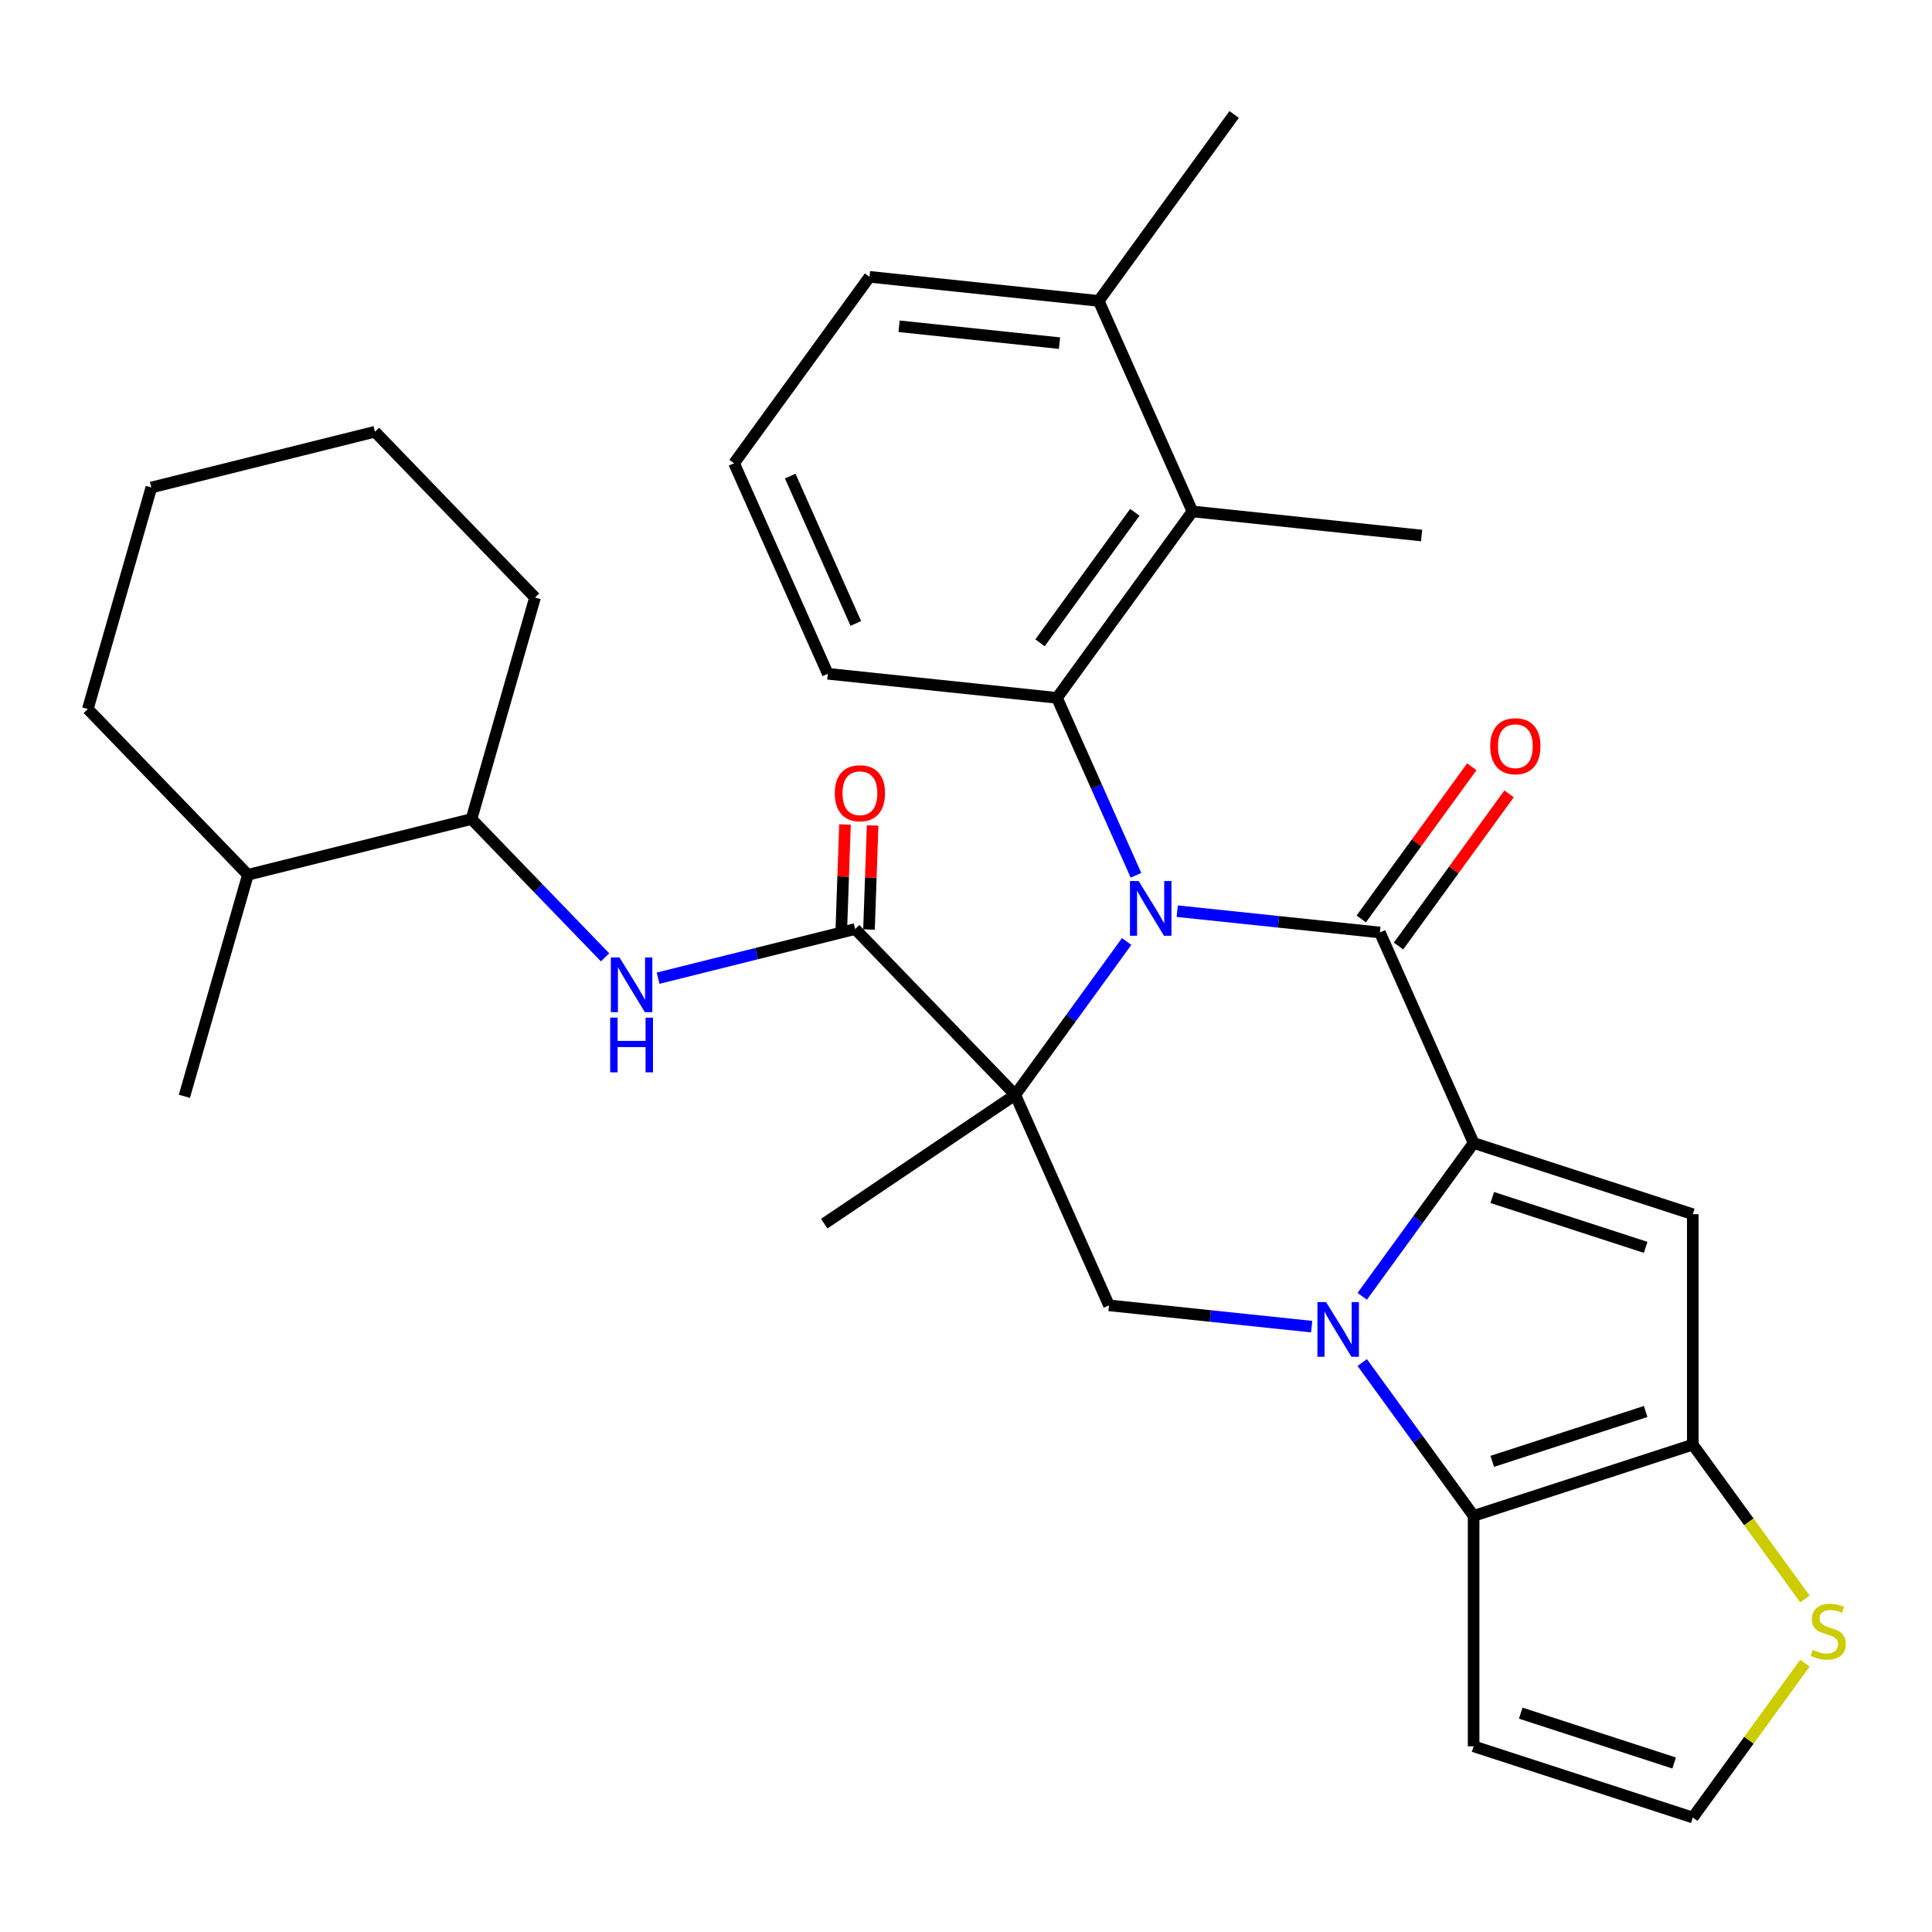 <?xml version='1.0' encoding='iso-8859-1'?>
<svg version='1.1' baseProfile='full'
              xmlns='http://www.w3.org/2000/svg'
                      xmlns:rdkit='http://www.rdkit.org/xml'
                      xmlns:xlink='http://www.w3.org/1999/xlink'
                  xml:space='preserve'
width='1000px' height='1000px' viewBox='0 0 1000 1000'>
<!-- END OF HEADER -->
<rect style='opacity:1.0;fill:#FFFFFF;stroke:none' width='1000' height='1000' x='0' y='0'> </rect>
<path class='bond-0' d='M 583.15,487.323 L 554.322,527' style='fill:none;fill-rule:evenodd;stroke:#0000FF;stroke-width:6px;stroke-linecap:butt;stroke-linejoin:miter;stroke-opacity:1' />
<path class='bond-0' d='M 554.322,527 L 525.494,566.678' style='fill:none;fill-rule:evenodd;stroke:#000000;stroke-width:6px;stroke-linecap:butt;stroke-linejoin:miter;stroke-opacity:1' />
<path class='bond-3' d='M 609.326,471.623 L 661.777,477.136' style='fill:none;fill-rule:evenodd;stroke:#0000FF;stroke-width:6px;stroke-linecap:butt;stroke-linejoin:miter;stroke-opacity:1' />
<path class='bond-3' d='M 661.777,477.136 L 714.228,482.649' style='fill:none;fill-rule:evenodd;stroke:#000000;stroke-width:6px;stroke-linecap:butt;stroke-linejoin:miter;stroke-opacity:1' />
<path class='bond-8' d='M 587.972,453.039 L 567.531,407.127' style='fill:none;fill-rule:evenodd;stroke:#0000FF;stroke-width:6px;stroke-linecap:butt;stroke-linejoin:miter;stroke-opacity:1' />
<path class='bond-8' d='M 567.531,407.127 L 547.089,361.215' style='fill:none;fill-rule:evenodd;stroke:#000000;stroke-width:6px;stroke-linecap:butt;stroke-linejoin:miter;stroke-opacity:1' />
<path class='bond-7' d='M 525.494,566.678 L 442.637,480.877' style='fill:none;fill-rule:evenodd;stroke:#000000;stroke-width:6px;stroke-linecap:butt;stroke-linejoin:miter;stroke-opacity:1' />
<path class='bond-9' d='M 525.494,566.678 L 574.009,675.643' style='fill:none;fill-rule:evenodd;stroke:#000000;stroke-width:6px;stroke-linecap:butt;stroke-linejoin:miter;stroke-opacity:1' />
<path class='bond-19' d='M 525.494,566.678 L 426.609,633.377' style='fill:none;fill-rule:evenodd;stroke:#000000;stroke-width:6px;stroke-linecap:butt;stroke-linejoin:miter;stroke-opacity:1' />
<path class='bond-1' d='M 762.743,591.614 L 714.228,482.649' style='fill:none;fill-rule:evenodd;stroke:#000000;stroke-width:6px;stroke-linecap:butt;stroke-linejoin:miter;stroke-opacity:1' />
<path class='bond-2' d='M 762.743,591.614 L 733.915,631.292' style='fill:none;fill-rule:evenodd;stroke:#000000;stroke-width:6px;stroke-linecap:butt;stroke-linejoin:miter;stroke-opacity:1' />
<path class='bond-2' d='M 733.915,631.292 L 705.087,670.969' style='fill:none;fill-rule:evenodd;stroke:#0000FF;stroke-width:6px;stroke-linecap:butt;stroke-linejoin:miter;stroke-opacity:1' />
<path class='bond-4' d='M 762.743,591.614 L 876.182,628.473' style='fill:none;fill-rule:evenodd;stroke:#000000;stroke-width:6px;stroke-linecap:butt;stroke-linejoin:miter;stroke-opacity:1' />
<path class='bond-4' d='M 772.387,619.831 L 851.794,645.632' style='fill:none;fill-rule:evenodd;stroke:#000000;stroke-width:6px;stroke-linecap:butt;stroke-linejoin:miter;stroke-opacity:1' />
<path class='bond-5' d='M 705.087,705.253 L 733.915,744.931' style='fill:none;fill-rule:evenodd;stroke:#0000FF;stroke-width:6px;stroke-linecap:butt;stroke-linejoin:miter;stroke-opacity:1' />
<path class='bond-5' d='M 733.915,744.931 L 762.743,784.609' style='fill:none;fill-rule:evenodd;stroke:#000000;stroke-width:6px;stroke-linecap:butt;stroke-linejoin:miter;stroke-opacity:1' />
<path class='bond-31' d='M 678.911,686.669 L 626.46,681.156' style='fill:none;fill-rule:evenodd;stroke:#0000FF;stroke-width:6px;stroke-linecap:butt;stroke-linejoin:miter;stroke-opacity:1' />
<path class='bond-31' d='M 626.46,681.156 L 574.009,675.643' style='fill:none;fill-rule:evenodd;stroke:#000000;stroke-width:6px;stroke-linecap:butt;stroke-linejoin:miter;stroke-opacity:1' />
<path class='bond-14' d='M 723.878,489.659 L 752.487,450.282' style='fill:none;fill-rule:evenodd;stroke:#000000;stroke-width:6px;stroke-linecap:butt;stroke-linejoin:miter;stroke-opacity:1' />
<path class='bond-14' d='M 752.487,450.282 L 781.097,410.904' style='fill:none;fill-rule:evenodd;stroke:#FF0000;stroke-width:6px;stroke-linecap:butt;stroke-linejoin:miter;stroke-opacity:1' />
<path class='bond-14' d='M 704.578,475.638 L 733.188,436.26' style='fill:none;fill-rule:evenodd;stroke:#000000;stroke-width:6px;stroke-linecap:butt;stroke-linejoin:miter;stroke-opacity:1' />
<path class='bond-14' d='M 733.188,436.26 L 761.797,396.882' style='fill:none;fill-rule:evenodd;stroke:#FF0000;stroke-width:6px;stroke-linecap:butt;stroke-linejoin:miter;stroke-opacity:1' />
<path class='bond-6' d='M 876.182,628.473 L 876.182,747.75' style='fill:none;fill-rule:evenodd;stroke:#000000;stroke-width:6px;stroke-linecap:butt;stroke-linejoin:miter;stroke-opacity:1' />
<path class='bond-13' d='M 762.743,784.609 L 762.743,903.886' style='fill:none;fill-rule:evenodd;stroke:#000000;stroke-width:6px;stroke-linecap:butt;stroke-linejoin:miter;stroke-opacity:1' />
<path class='bond-33' d='M 762.743,784.609 L 876.182,747.75' style='fill:none;fill-rule:evenodd;stroke:#000000;stroke-width:6px;stroke-linecap:butt;stroke-linejoin:miter;stroke-opacity:1' />
<path class='bond-33' d='M 772.387,756.392 L 851.794,730.591' style='fill:none;fill-rule:evenodd;stroke:#000000;stroke-width:6px;stroke-linecap:butt;stroke-linejoin:miter;stroke-opacity:1' />
<path class='bond-12' d='M 876.182,747.75 L 905.206,787.698' style='fill:none;fill-rule:evenodd;stroke:#000000;stroke-width:6px;stroke-linecap:butt;stroke-linejoin:miter;stroke-opacity:1' />
<path class='bond-12' d='M 905.206,787.698 L 934.23,827.646' style='fill:none;fill-rule:evenodd;stroke:#CCCC00;stroke-width:6px;stroke-linecap:butt;stroke-linejoin:miter;stroke-opacity:1' />
<path class='bond-10' d='M 442.637,480.877 L 391.631,493.594' style='fill:none;fill-rule:evenodd;stroke:#000000;stroke-width:6px;stroke-linecap:butt;stroke-linejoin:miter;stroke-opacity:1' />
<path class='bond-10' d='M 391.631,493.594 L 340.625,506.312' style='fill:none;fill-rule:evenodd;stroke:#0000FF;stroke-width:6px;stroke-linecap:butt;stroke-linejoin:miter;stroke-opacity:1' />
<path class='bond-17' d='M 449.79,481.126 L 450.729,454.192' style='fill:none;fill-rule:evenodd;stroke:#000000;stroke-width:6px;stroke-linecap:butt;stroke-linejoin:miter;stroke-opacity:1' />
<path class='bond-17' d='M 450.729,454.192 L 451.668,427.258' style='fill:none;fill-rule:evenodd;stroke:#FF0000;stroke-width:6px;stroke-linecap:butt;stroke-linejoin:miter;stroke-opacity:1' />
<path class='bond-17' d='M 435.485,480.628 L 436.424,453.693' style='fill:none;fill-rule:evenodd;stroke:#000000;stroke-width:6px;stroke-linecap:butt;stroke-linejoin:miter;stroke-opacity:1' />
<path class='bond-17' d='M 436.424,453.693 L 437.363,426.759' style='fill:none;fill-rule:evenodd;stroke:#FF0000;stroke-width:6px;stroke-linecap:butt;stroke-linejoin:miter;stroke-opacity:1' />
<path class='bond-11' d='M 547.089,361.215 L 617.199,264.718' style='fill:none;fill-rule:evenodd;stroke:#000000;stroke-width:6px;stroke-linecap:butt;stroke-linejoin:miter;stroke-opacity:1' />
<path class='bond-11' d='M 538.306,332.719 L 587.383,265.171' style='fill:none;fill-rule:evenodd;stroke:#000000;stroke-width:6px;stroke-linecap:butt;stroke-linejoin:miter;stroke-opacity:1' />
<path class='bond-21' d='M 547.089,361.215 L 428.465,348.747' style='fill:none;fill-rule:evenodd;stroke:#000000;stroke-width:6px;stroke-linecap:butt;stroke-linejoin:miter;stroke-opacity:1' />
<path class='bond-16' d='M 313.181,495.523 L 278.614,459.728' style='fill:none;fill-rule:evenodd;stroke:#0000FF;stroke-width:6px;stroke-linecap:butt;stroke-linejoin:miter;stroke-opacity:1' />
<path class='bond-16' d='M 278.614,459.728 L 244.046,423.932' style='fill:none;fill-rule:evenodd;stroke:#000000;stroke-width:6px;stroke-linecap:butt;stroke-linejoin:miter;stroke-opacity:1' />
<path class='bond-18' d='M 617.199,264.718 L 568.685,155.752' style='fill:none;fill-rule:evenodd;stroke:#000000;stroke-width:6px;stroke-linecap:butt;stroke-linejoin:miter;stroke-opacity:1' />
<path class='bond-22' d='M 617.199,264.718 L 735.823,277.186' style='fill:none;fill-rule:evenodd;stroke:#000000;stroke-width:6px;stroke-linecap:butt;stroke-linejoin:miter;stroke-opacity:1' />
<path class='bond-15' d='M 934.23,860.849 L 905.206,900.797' style='fill:none;fill-rule:evenodd;stroke:#CCCC00;stroke-width:6px;stroke-linecap:butt;stroke-linejoin:miter;stroke-opacity:1' />
<path class='bond-15' d='M 905.206,900.797 L 876.182,940.745' style='fill:none;fill-rule:evenodd;stroke:#000000;stroke-width:6px;stroke-linecap:butt;stroke-linejoin:miter;stroke-opacity:1' />
<path class='bond-34' d='M 762.743,903.886 L 876.182,940.745' style='fill:none;fill-rule:evenodd;stroke:#000000;stroke-width:6px;stroke-linecap:butt;stroke-linejoin:miter;stroke-opacity:1' />
<path class='bond-34' d='M 787.13,886.727 L 866.538,912.528' style='fill:none;fill-rule:evenodd;stroke:#000000;stroke-width:6px;stroke-linecap:butt;stroke-linejoin:miter;stroke-opacity:1' />
<path class='bond-20' d='M 244.046,423.932 L 128.312,452.788' style='fill:none;fill-rule:evenodd;stroke:#000000;stroke-width:6px;stroke-linecap:butt;stroke-linejoin:miter;stroke-opacity:1' />
<path class='bond-25' d='M 244.046,423.932 L 276.923,309.275' style='fill:none;fill-rule:evenodd;stroke:#000000;stroke-width:6px;stroke-linecap:butt;stroke-linejoin:miter;stroke-opacity:1' />
<path class='bond-26' d='M 568.685,155.752 L 638.794,59.255' style='fill:none;fill-rule:evenodd;stroke:#000000;stroke-width:6px;stroke-linecap:butt;stroke-linejoin:miter;stroke-opacity:1' />
<path class='bond-32' d='M 568.685,155.752 L 450.06,143.285' style='fill:none;fill-rule:evenodd;stroke:#000000;stroke-width:6px;stroke-linecap:butt;stroke-linejoin:miter;stroke-opacity:1' />
<path class='bond-32' d='M 548.397,177.607 L 465.361,168.88' style='fill:none;fill-rule:evenodd;stroke:#000000;stroke-width:6px;stroke-linecap:butt;stroke-linejoin:miter;stroke-opacity:1' />
<path class='bond-27' d='M 128.312,452.788 L 95.434,567.445' style='fill:none;fill-rule:evenodd;stroke:#000000;stroke-width:6px;stroke-linecap:butt;stroke-linejoin:miter;stroke-opacity:1' />
<path class='bond-28' d='M 128.312,452.788 L 45.455,366.987' style='fill:none;fill-rule:evenodd;stroke:#000000;stroke-width:6px;stroke-linecap:butt;stroke-linejoin:miter;stroke-opacity:1' />
<path class='bond-23' d='M 428.465,348.747 L 379.951,239.782' style='fill:none;fill-rule:evenodd;stroke:#000000;stroke-width:6px;stroke-linecap:butt;stroke-linejoin:miter;stroke-opacity:1' />
<path class='bond-23' d='M 442.981,322.7 L 409.021,246.424' style='fill:none;fill-rule:evenodd;stroke:#000000;stroke-width:6px;stroke-linecap:butt;stroke-linejoin:miter;stroke-opacity:1' />
<path class='bond-24' d='M 379.951,239.782 L 450.06,143.285' style='fill:none;fill-rule:evenodd;stroke:#000000;stroke-width:6px;stroke-linecap:butt;stroke-linejoin:miter;stroke-opacity:1' />
<path class='bond-29' d='M 276.923,309.275 L 194.066,223.474' style='fill:none;fill-rule:evenodd;stroke:#000000;stroke-width:6px;stroke-linecap:butt;stroke-linejoin:miter;stroke-opacity:1' />
<path class='bond-35' d='M 45.455,366.987 L 78.332,252.33' style='fill:none;fill-rule:evenodd;stroke:#000000;stroke-width:6px;stroke-linecap:butt;stroke-linejoin:miter;stroke-opacity:1' />
<path class='bond-30' d='M 194.066,223.474 L 78.332,252.33' style='fill:none;fill-rule:evenodd;stroke:#000000;stroke-width:6px;stroke-linecap:butt;stroke-linejoin:miter;stroke-opacity:1' />
<path  class='atom-0' d='M 589.344 456.021
L 598.624 471.021
Q 599.544 472.501, 601.024 475.181
Q 602.504 477.861, 602.584 478.021
L 602.584 456.021
L 606.344 456.021
L 606.344 484.341
L 602.464 484.341
L 592.504 467.941
Q 591.344 466.021, 590.104 463.821
Q 588.904 461.621, 588.544 460.941
L 588.544 484.341
L 584.864 484.341
L 584.864 456.021
L 589.344 456.021
' fill='#0000FF'/>
<path  class='atom-3' d='M 686.373 673.951
L 695.653 688.951
Q 696.573 690.431, 698.053 693.111
Q 699.533 695.791, 699.613 695.951
L 699.613 673.951
L 703.373 673.951
L 703.373 702.271
L 699.493 702.271
L 689.533 685.871
Q 688.373 683.951, 687.133 681.751
Q 685.933 679.551, 685.573 678.871
L 685.573 702.271
L 681.893 702.271
L 681.893 673.951
L 686.373 673.951
' fill='#0000FF'/>
<path  class='atom-11' d='M 320.643 495.573
L 329.923 510.573
Q 330.843 512.053, 332.323 514.733
Q 333.803 517.413, 333.883 517.573
L 333.883 495.573
L 337.643 495.573
L 337.643 523.893
L 333.763 523.893
L 323.803 507.493
Q 322.643 505.573, 321.403 503.373
Q 320.203 501.173, 319.843 500.493
L 319.843 523.893
L 316.163 523.893
L 316.163 495.573
L 320.643 495.573
' fill='#0000FF'/>
<path  class='atom-11' d='M 315.823 526.725
L 319.663 526.725
L 319.663 538.765
L 334.143 538.765
L 334.143 526.725
L 337.983 526.725
L 337.983 555.045
L 334.143 555.045
L 334.143 541.965
L 319.663 541.965
L 319.663 555.045
L 315.823 555.045
L 315.823 526.725
' fill='#0000FF'/>
<path  class='atom-13' d='M 938.292 853.968
Q 938.612 854.088, 939.932 854.648
Q 941.252 855.208, 942.692 855.568
Q 944.172 855.888, 945.612 855.888
Q 948.292 855.888, 949.852 854.608
Q 951.412 853.288, 951.412 851.008
Q 951.412 849.448, 950.612 848.488
Q 949.852 847.528, 948.652 847.008
Q 947.452 846.488, 945.452 845.888
Q 942.932 845.128, 941.412 844.408
Q 939.932 843.688, 938.852 842.168
Q 937.812 840.648, 937.812 838.088
Q 937.812 834.528, 940.212 832.328
Q 942.652 830.128, 947.452 830.128
Q 950.732 830.128, 954.452 831.688
L 953.532 834.768
Q 950.132 833.368, 947.572 833.368
Q 944.812 833.368, 943.292 834.528
Q 941.772 835.648, 941.812 837.608
Q 941.812 839.128, 942.572 840.048
Q 943.372 840.968, 944.492 841.488
Q 945.652 842.008, 947.572 842.608
Q 950.132 843.408, 951.652 844.208
Q 953.172 845.008, 954.252 846.648
Q 955.372 848.248, 955.372 851.008
Q 955.372 854.928, 952.732 857.048
Q 950.132 859.128, 945.772 859.128
Q 943.252 859.128, 941.332 858.568
Q 939.452 858.048, 937.212 857.128
L 938.292 853.968
' fill='#CCCC00'/>
<path  class='atom-15' d='M 771.338 386.231
Q 771.338 379.431, 774.698 375.631
Q 778.058 371.831, 784.338 371.831
Q 790.618 371.831, 793.978 375.631
Q 797.338 379.431, 797.338 386.231
Q 797.338 393.111, 793.938 397.031
Q 790.538 400.911, 784.338 400.911
Q 778.098 400.911, 774.698 397.031
Q 771.338 393.151, 771.338 386.231
M 784.338 397.711
Q 788.658 397.711, 790.978 394.831
Q 793.338 391.911, 793.338 386.231
Q 793.338 380.671, 790.978 377.871
Q 788.658 375.031, 784.338 375.031
Q 780.018 375.031, 777.658 377.831
Q 775.338 380.631, 775.338 386.231
Q 775.338 391.951, 777.658 394.831
Q 780.018 397.711, 784.338 397.711
' fill='#FF0000'/>
<path  class='atom-18' d='M 432.092 410.568
Q 432.092 403.768, 435.452 399.968
Q 438.812 396.168, 445.092 396.168
Q 451.372 396.168, 454.732 399.968
Q 458.092 403.768, 458.092 410.568
Q 458.092 417.448, 454.692 421.368
Q 451.292 425.248, 445.092 425.248
Q 438.852 425.248, 435.452 421.368
Q 432.092 417.488, 432.092 410.568
M 445.092 422.048
Q 449.412 422.048, 451.732 419.168
Q 454.092 416.248, 454.092 410.568
Q 454.092 405.008, 451.732 402.208
Q 449.412 399.368, 445.092 399.368
Q 440.772 399.368, 438.412 402.168
Q 436.092 404.968, 436.092 410.568
Q 436.092 416.288, 438.412 419.168
Q 440.772 422.048, 445.092 422.048
' fill='#FF0000'/>
</svg>
